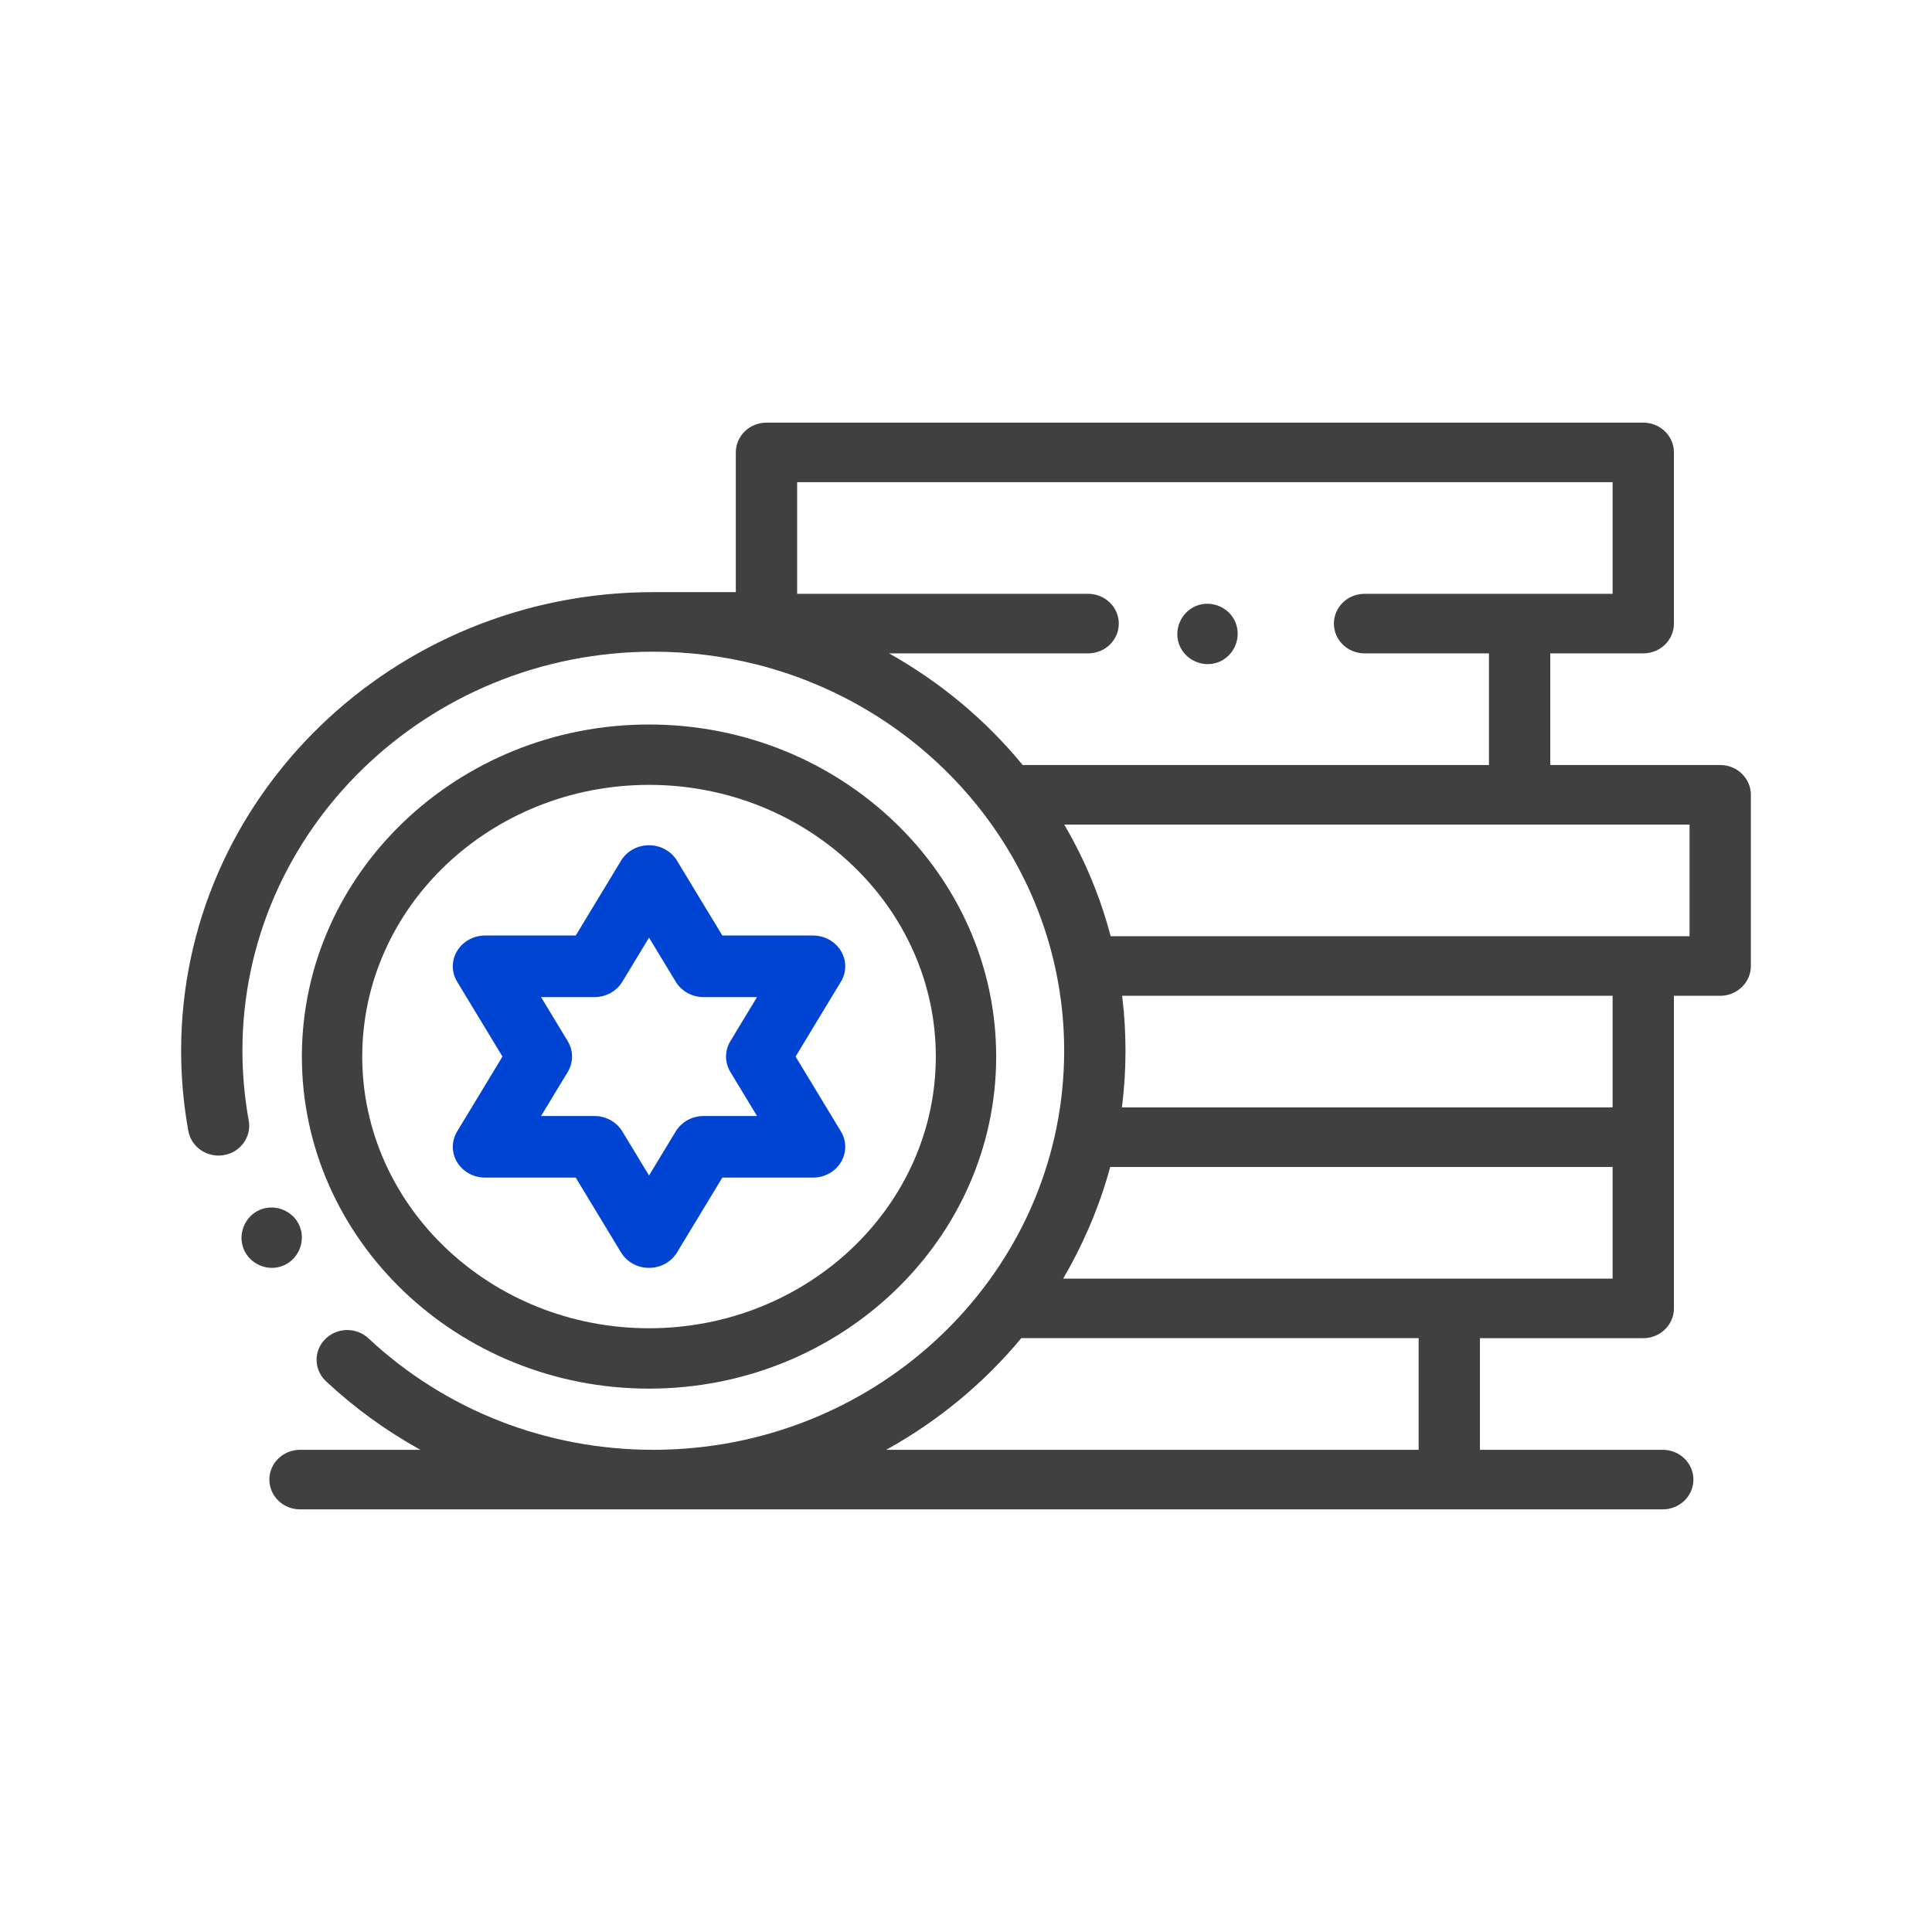<?xml version="1.0" encoding="UTF-8"?>
<svg width="64px" height="64px" viewBox="0 0 64 64" version="1.1" xmlns="http://www.w3.org/2000/svg" xmlns:xlink="http://www.w3.org/1999/xlink">
    <!-- Generator: Sketch 51.3 (57544) - http://www.bohemiancoding.com/sketch -->
    <title>Artboard</title>
    <desc>Created with Sketch.</desc>
    <defs></defs>
    <g id="Artboard" stroke="none" stroke-width="1" fill="none" fill-rule="evenodd">
        <g id="Tokenization-and-vaulting" transform="translate(6, 14)" fill-rule="nonzero">
            <path d="M15.5,32 C21.841,32 27,27.065 27,21 C27,14.935 21.841,10 15.5,10 C9.159,10 4,14.935 4,21 C4,27.065 9.159,32 15.5,32 Z M15.5,12 C20.738,12 25,16.037 25,21 C25,25.963 20.738,30 15.5,30 C10.262,30 6,25.963 6,21 C6,16.037 10.262,12 15.5,12 Z" id="Shape" fill="#404040"></path>
            <path d="M50.984,11.342 L45.355,11.342 L45.355,7.644 L48.435,7.644 C48.996,7.644 49.451,7.202 49.451,6.658 L49.451,0.986 C49.451,0.442 48.996,0 48.435,0 L19.391,0 C18.83,0 18.375,0.442 18.375,0.986 L18.375,5.615 C18.375,5.615 16.093,5.615 15.642,5.615 C7.017,5.615 0,12.431 0,20.807 C0,21.698 0.081,22.592 0.239,23.465 C0.336,24.001 0.864,24.359 1.416,24.265 C1.968,24.17 2.337,23.658 2.24,23.122 C2.101,22.362 2.031,21.584 2.031,20.807 C2.031,13.518 8.137,7.588 15.642,7.588 C16.795,7.588 17.949,7.73 19.065,8.012 C24.918,9.491 29.252,14.667 29.252,20.807 C29.252,27.751 23.712,33.462 16.699,33.987 C16.347,34.013 15.994,34.027 15.642,34.027 C12.106,34.027 8.755,32.716 6.207,30.335 C5.803,29.957 5.16,29.969 4.771,30.362 C4.382,30.754 4.395,31.379 4.799,31.756 C5.752,32.647 6.803,33.406 7.927,34.027 L3.939,34.027 C3.378,34.027 2.923,34.468 2.923,35.013 C2.923,35.558 3.378,36 3.939,36 L15.633,36 C15.636,36 15.639,36 15.642,36 C15.642,36 42.015,36 42.018,36 L49.081,36 C49.642,36 50.096,35.558 50.096,35.013 C50.096,34.468 49.642,34.027 49.081,34.027 L43.025,34.027 L43.025,30.329 L48.435,30.329 C48.996,30.329 49.451,29.887 49.451,29.342 L49.451,18.987 L50.984,18.987 C51.545,18.987 52,18.545 52,18 L52,12.329 C52,11.784 51.545,11.342 50.984,11.342 Z M20.406,1.973 L47.42,1.973 L47.42,5.671 L39.203,5.671 C38.642,5.671 38.187,6.113 38.187,6.658 L38.187,6.658 C38.187,7.203 38.642,7.644 39.203,7.644 L43.324,7.644 L43.324,11.342 L27.878,11.342 C26.642,9.837 25.136,8.588 23.451,7.644 L30.046,7.644 C30.607,7.644 31.061,7.203 31.061,6.658 C31.061,6.624 31.059,6.59 31.056,6.557 C31.004,6.06 30.572,5.671 30.046,5.671 L20.406,5.671 L20.406,1.973 Z M40.994,34.027 L23.356,34.027 C25.065,33.083 26.596,31.818 27.832,30.328 L40.994,30.328 L40.994,34.027 Z M47.42,28.356 L29.218,28.356 C29.526,27.833 29.8,27.291 30.043,26.737 C30.338,26.063 30.585,25.367 30.777,24.658 L47.42,24.658 L47.42,28.356 Z M47.42,22.685 L31.165,22.685 C31.321,21.459 31.323,20.213 31.172,18.986 L47.42,18.986 L47.42,22.685 Z M49.969,17.014 L30.792,17.014 C30.45,15.714 29.935,14.477 29.254,13.315 L49.969,13.315 L49.969,17.014 Z" id="Shape" fill="#404040"></path>
            <path d="M9.143,24.5 C9.335,24.815 9.688,25.01 10.07,25.01 L13.072,25.01 L14.573,27.49 C14.765,27.806 15.118,28 15.5,28 C15.882,28 16.235,27.806 16.426,27.49 L17.928,25.01 L20.93,25.01 C21.312,25.01 21.665,24.815 21.856,24.5 C22.048,24.184 22.048,23.795 21.856,23.48 L20.355,21 L21.856,18.52 C22.048,18.205 22.048,17.816 21.856,17.5 C21.665,17.185 21.312,16.99 20.93,16.99 L17.928,16.99 L16.426,14.51 C16.235,14.194 15.882,14 15.5,14 C15.118,14 14.765,14.194 14.573,14.51 L13.072,16.99 L10.07,16.99 C9.688,16.99 9.335,17.185 9.143,17.5 C8.952,17.816 8.952,18.205 9.143,18.52 L10.645,21 L9.143,23.48 C8.952,23.795 8.952,24.184 9.143,24.5 Z M12.807,20.49 L11.923,19.031 L13.69,19.031 C14.072,19.031 14.425,18.836 14.616,18.52 L15.5,17.061 L16.384,18.52 C16.575,18.836 16.928,19.031 17.31,19.031 L19.077,19.031 L18.194,20.49 C18.003,20.806 18.003,21.194 18.194,21.51 L19.077,22.969 L17.31,22.969 C16.928,22.969 16.575,23.164 16.384,23.48 L15.5,24.939 L14.616,23.48 C14.425,23.164 14.072,22.969 13.69,22.969 L11.923,22.969 L12.807,21.51 C12.997,21.194 12.997,20.806 12.807,20.49 Z" id="Shape" fill="#0044D4"></path>
            <path d="M33.075,7.383 C33.282,7.888 33.88,8.134 34.383,7.926 C34.888,7.716 35.135,7.122 34.926,6.616 C34.717,6.112 34.121,5.866 33.617,6.074 C33.113,6.283 32.865,6.88 33.075,7.383 Z" id="Path" fill="#404040"></path>
            <path d="M3.383,27.925 C3.888,27.718 4.134,27.119 3.926,26.616 C3.716,26.112 3.122,25.866 2.617,26.074 C2.112,26.283 1.865,26.879 2.075,27.383 C2.284,27.886 2.879,28.135 3.383,27.925 Z" id="Path" fill="#404040"></path>
        </g>
    </g>
</svg>